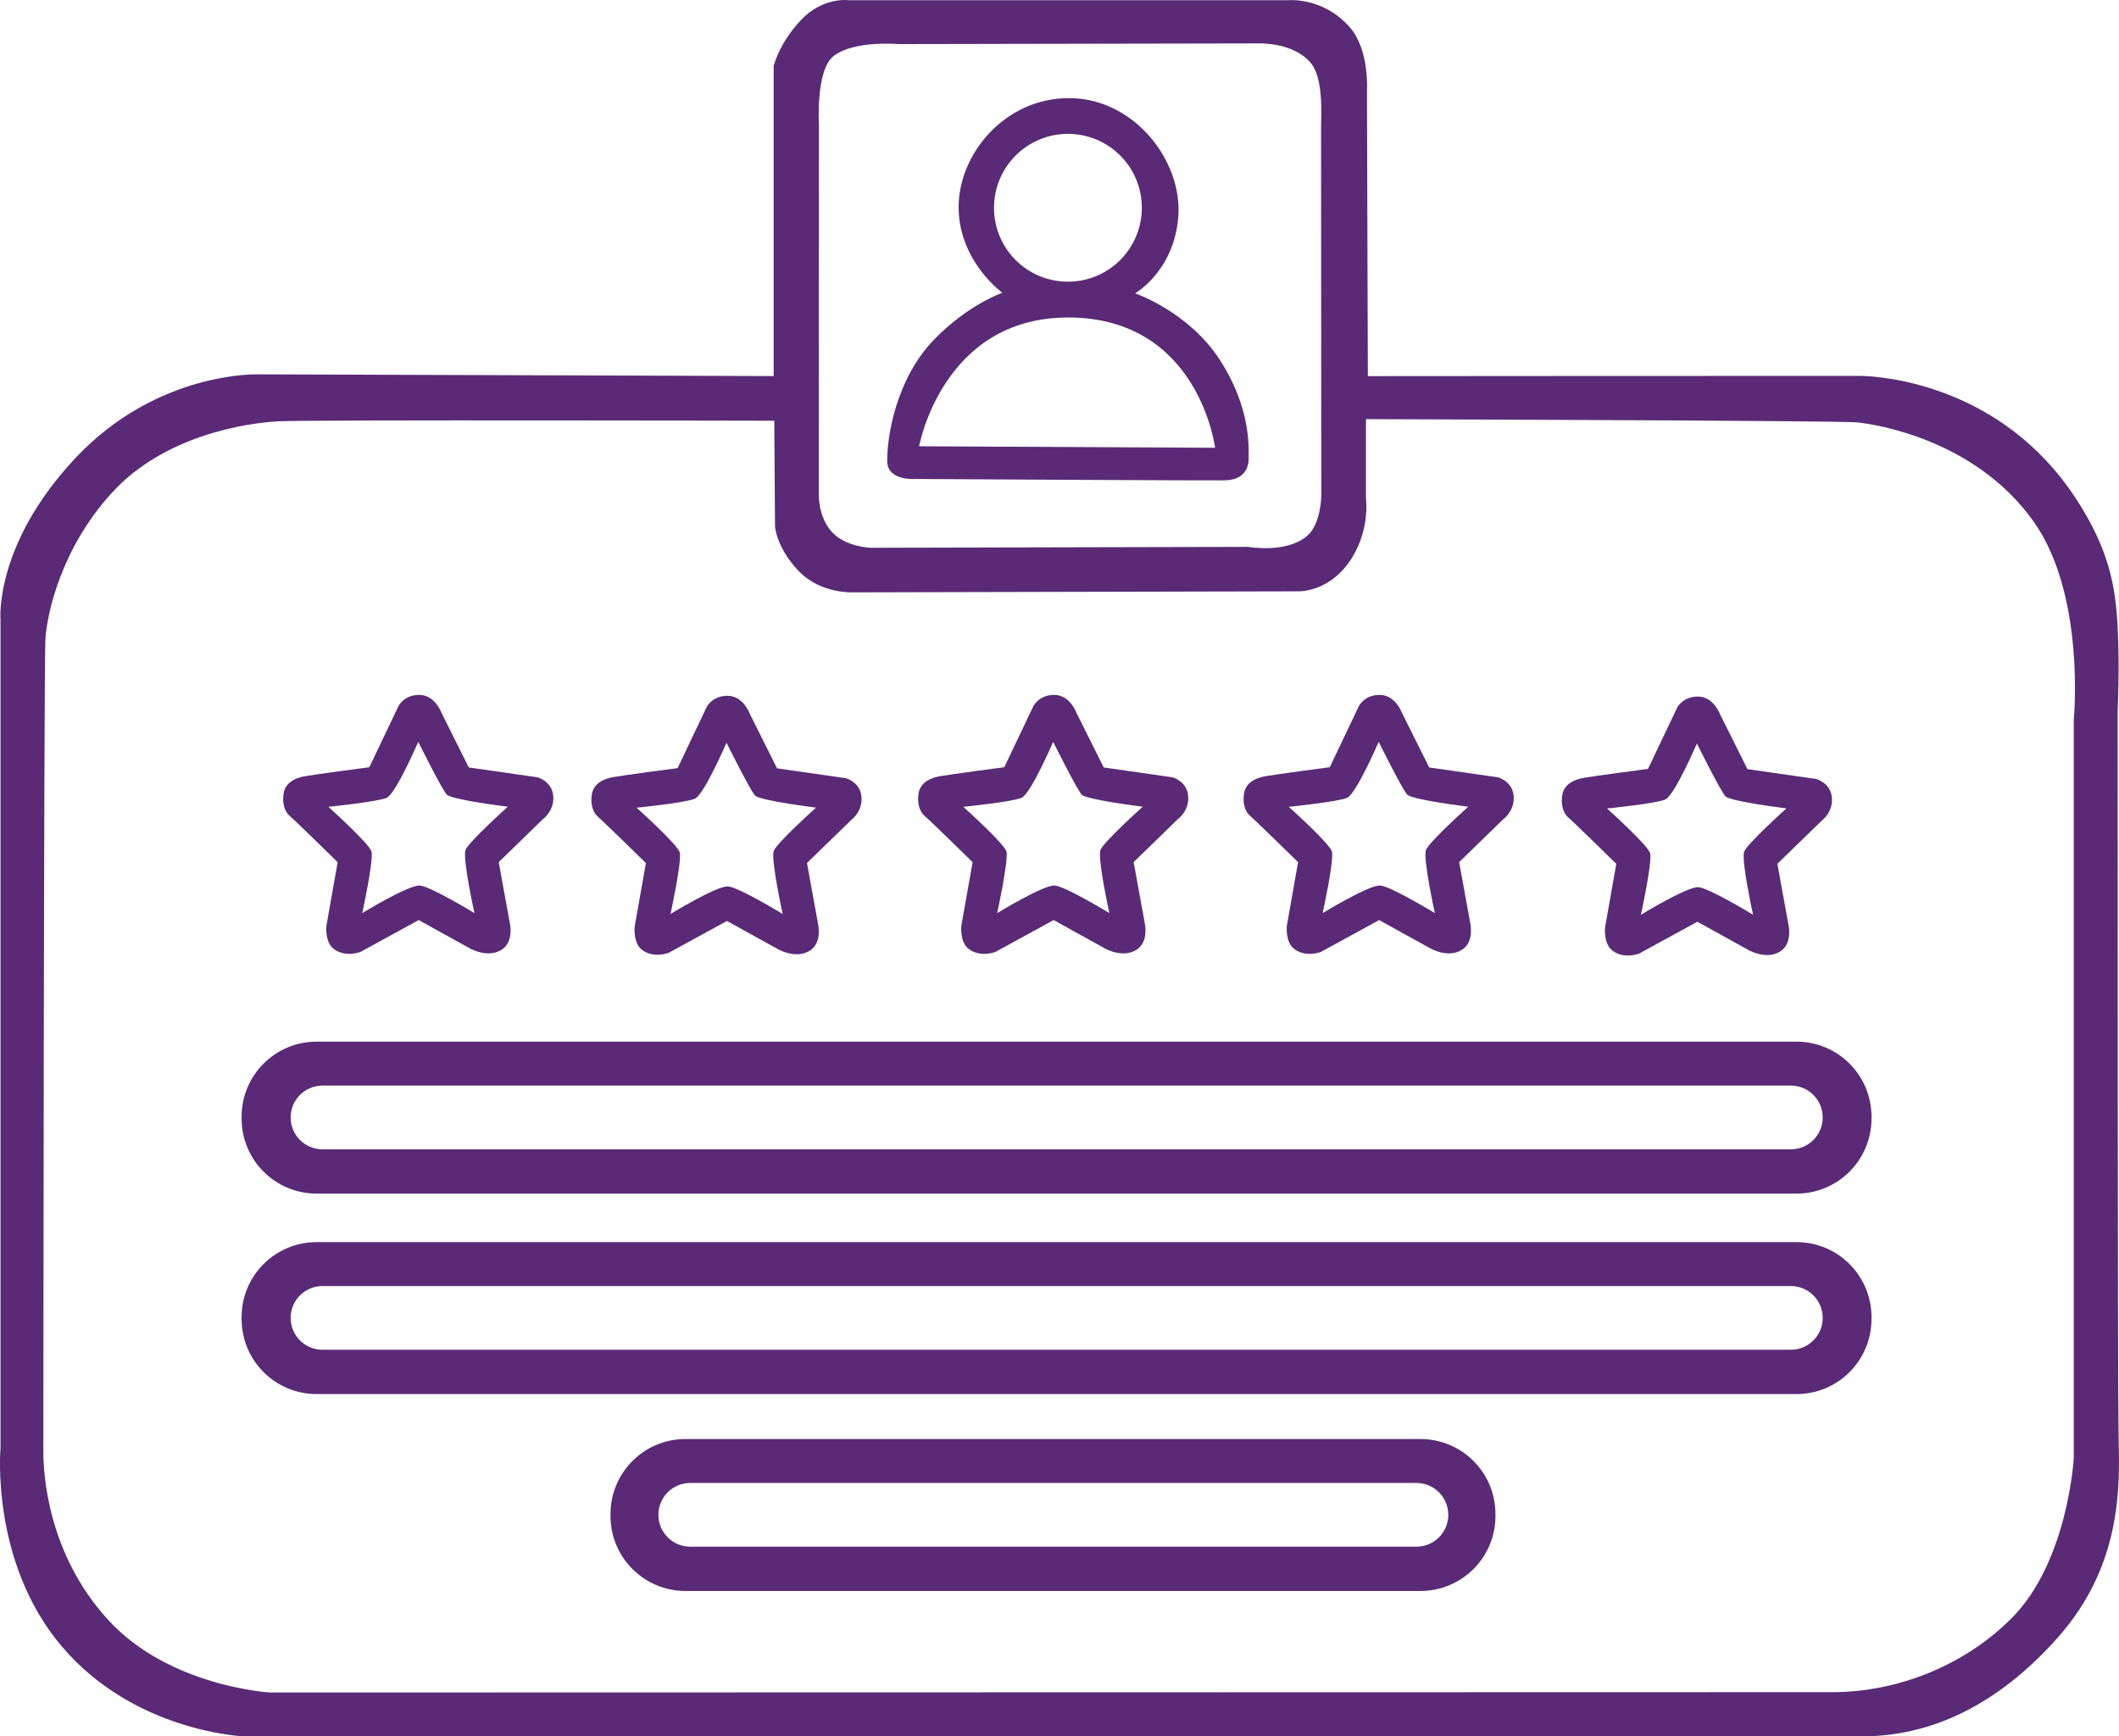 <svg xmlns="http://www.w3.org/2000/svg" id="uuid-b1fe60e2-8460-4a58-a295-da0d22fd9761" data-name="Capa 2" viewBox="0 0 405.72 332.44"><path d="m405.64,275.02c-.19-8.9-.18-137.48-.18-137.48v-1.43s.41-8.43,0-16.09c-.4-7.5-1.52-14.7-8.01-24.6-14.22-21.72-36.98-23.38-41.19-23.45-1.76-.03-94.36.04-94.36.04l-.17-54.59s.55-7.92-3.39-12.32C253.23-.62,246.61.04,246.61.04h-84.13s-4.89-.69-9.13,3.81-5.22,8.8-5.22,8.8v59.35l-98.74-.33s-19.3-.65-34.96,16.04S.1,118.76.1,118.76v158.48s-2,21.78,11.72,37.96c14.02,16.53,35.02,17.24,35.02,17.24h309.59c15.13,0,27.66-7.7,37.7-19.07,12.42-14.09,11.7-29.45,11.51-38.35ZM159.54,10.79c3.88-3.13,12.52-2.35,12.52-2.35l69.07-.13s6.48-.23,9.82,3.72c2.48,2.93,2,9.75,1.99,12.42,0,2.67.04,70.57.04,70.57,0,0-.07,4.98-2.41,7.29-3.82,3.77-11.59,2.39-11.59,2.39l-72.29.17s-4.69-.13-7.34-2.95c-2.81-2.98-2.58-7.58-2.58-7.58l.03-70.34s-.65-10.47,2.74-13.21Zm237.52,126.88v141.46s-1.08,19.76-11.84,30.62c-9.01,9.09-21.85,14.22-34.37,14.22l-299.12.07s-19.27-1.08-31.01-13.89c-11.74-12.82-12.42-28.27-12.42-32.28s.1-149.28.39-155.35c.22-4.59,2.84-17.41,12.82-28.27s25.53-13.3,32.09-13.6c6.55-.29,94.65-.1,94.65-.1,0,0,.14,18.99.14,20.02,0,1.47,1.16,5.37,4.7,8.93,4.11,4.14,10.03,3.91,10.03,3.91l85.58-.2s5.29.16,9.29-5.15c4.5-5.97,3.55-12.65,3.55-12.65v-15.16s91,.27,94.11.62c3.6.41,22.53,3.25,33.72,18.98,9.98,14.02,7.7,37.83,7.7,37.83Z" style="fill: #5a2a76;"></path><path d="m174.95,91.7s56.07.33,59.53.26c3.46-.07,4.6-2.02,4.6-4.22,0-2.2.42-9.73-5.58-18.93-6-9.2-16.17-12.65-16.17-12.65,0,0,7.5-4.24,8.28-14.74.78-10.5-8.28-22.5-20.74-22.63-12.46-.13-21.45,10.76-21.32,21.07s8.38,16.19,8.38,16.19c0,0-6.7,2.3-13.21,9.1-7.13,7.45-8.89,18.34-8.85,23.14.03,3.73,5.09,3.42,5.09,3.42Zm15.37-51.92c0-7.81,6.33-14.15,14.15-14.15s14.15,6.33,14.15,14.15-6.33,14.15-14.15,14.15-14.15-6.33-14.15-14.15Zm14.15,21c25.11,0,28.18,24.95,28.18,24.95l-56.67-.29s4.45-24.65,28.49-24.65Z" style="fill: #5a2a76;"></path><path d="m343.98,199.43H60.61c-7.92,0-14.35,6.42-14.35,14.35v.39c0,7.92,6.42,14.35,14.35,14.35h283.37c7.92,0,14.35-6.42,14.35-14.35v-.39c0-7.92-6.42-14.35-14.35-14.35Zm-1.09,20.61H61.75c-3.37,0-6.1-2.73-6.1-6.1s2.73-6.1,6.1-6.1h281.14c3.37,0,6.1,2.73,6.1,6.1s-2.73,6.1-6.1,6.1Z" style="fill: #5a2a76;"></path><path d="m343.98,237.81H60.61c-7.92,0-14.35,6.42-14.35,14.35v.39c0,7.92,6.42,14.35,14.35,14.35h283.37c7.92,0,14.35-6.42,14.35-14.35v-.39c0-7.92-6.42-14.35-14.35-14.35Zm-1.09,20.61H61.75c-3.37,0-6.1-2.73-6.1-6.1s2.73-6.1,6.1-6.1h281.14c3.37,0,6.1,2.73,6.1,6.1s-2.73,6.1-6.1,6.1Z" style="fill: #5a2a76;"></path><path d="m271.98,275.51h-140.74c-7.92,0-14.35,6.42-14.35,14.35v.39c0,7.92,6.42,14.35,14.35,14.35h140.74c7.92,0,14.35-6.42,14.35-14.35v-.39c0-7.92-6.42-14.35-14.35-14.35Zm5.32,14.51c0,3.37-2.73,6.1-6.1,6.1h-139.04c-3.37,0-6.1-2.73-6.1-6.1h0c0-3.37,2.73-6.1,6.1-6.1h139.04c3.37,0,6.1,2.73,6.1,6.1h0Z" style="fill: #5a2a76;"></path><path d="m55.52,156.26c.93.76,9.13,8.81,9.13,8.81l-2.15,12.16s-.36,3.13,1.43,4.47c2.26,1.68,5.09.55,5.09.55l11.15-6.1,9.78,5.41s3.46,2.02,6.16.23c2.35-1.56,1.5-5.09,1.5-5.09l-2.12-11.64,8.45-8.22s2.22-1.57,1.99-4.43-3-3.59-3-3.59l-13.17-1.89-5.28-10.57s-1.21-3.32-4.21-3.32-4.01,2.21-4.01,2.21l-5.54,11.64s-10.3,1.35-12.39,1.73c-2.35.42-3.72,1.57-4.01,3.2s0,3.44,1.21,4.43Zm18.52-3.52c1.76-.78,6.04-10.71,6.04-10.71,0,0,4.65,9.35,5.48,10.12,1.08,1,11.67,2.3,11.67,2.3,0,0-7.47,6.7-8.09,8.27s1.7,12.1,1.7,12.1c0,0-8.35-5.09-10.43-5.28-2.09-.2-11.05,5.28-11.05,5.28,0,0,2.12-9.67,1.79-11.71-.23-1.43-8.28-8.64-8.28-8.64,0,0,9.42-.95,11.18-1.73Z" style="fill: #5a2a76;"></path><path d="m114.54,156.43c.93.76,9.13,8.81,9.13,8.81l-2.15,12.16s-.36,3.13,1.43,4.47c2.26,1.68,5.09.55,5.09.55l11.15-6.1,9.78,5.41s3.46,2.02,6.16.23c2.35-1.56,1.5-5.09,1.5-5.09l-2.12-11.64,8.45-8.22s2.22-1.57,1.99-4.43c-.23-2.87-3-3.59-3-3.59l-13.17-1.89-5.28-10.57s-1.21-3.32-4.21-3.32-4.01,2.21-4.01,2.21l-5.54,11.64s-10.3,1.35-12.39,1.73c-2.35.42-3.72,1.57-4.01,3.2-.29,1.63,0,3.44,1.21,4.43Zm18.52-3.52c1.76-.78,6.04-10.71,6.04-10.71,0,0,4.65,9.35,5.48,10.12,1.08,1,11.67,2.3,11.67,2.3,0,0-7.47,6.7-8.09,8.27-.62,1.57,1.7,12.1,1.7,12.1,0,0-8.35-5.09-10.43-5.28-2.09-.2-11.05,5.28-11.05,5.28,0,0,2.12-9.67,1.79-11.71-.23-1.43-8.28-8.64-8.28-8.64,0,0,9.42-.95,11.18-1.73Z" style="fill: #5a2a76;"></path><path d="m177.09,156.26c.93.76,9.13,8.81,9.13,8.81l-2.15,12.16s-.36,3.13,1.43,4.47c2.26,1.68,5.09.55,5.09.55l11.15-6.1,9.78,5.41s3.46,2.02,6.16.23c2.35-1.56,1.5-5.09,1.5-5.09l-2.12-11.64,8.45-8.22s2.22-1.57,1.99-4.43c-.23-2.87-3-3.59-3-3.59l-13.17-1.89-5.28-10.57s-1.21-3.32-4.21-3.32-4.01,2.21-4.01,2.21l-5.54,11.64s-10.3,1.35-12.39,1.73c-2.35.42-3.72,1.57-4.01,3.2-.29,1.63,0,3.44,1.21,4.43Zm18.52-3.52c1.76-.78,6.04-10.71,6.04-10.71,0,0,4.65,9.35,5.48,10.12,1.08,1,11.67,2.3,11.67,2.3,0,0-7.47,6.7-8.09,8.27s1.7,12.1,1.7,12.1c0,0-8.35-5.09-10.43-5.28-2.09-.2-11.05,5.28-11.05,5.28,0,0,2.12-9.67,1.79-11.71-.23-1.43-8.28-8.64-8.28-8.64,0,0,9.42-.95,11.18-1.73Z" style="fill: #5a2a76;"></path><path d="m239.41,156.26c.93.76,9.13,8.81,9.13,8.81l-2.15,12.16s-.36,3.13,1.43,4.47c2.26,1.68,5.09.55,5.09.55l11.15-6.1,9.78,5.41s3.46,2.02,6.16.23c2.35-1.56,1.5-5.09,1.5-5.09l-2.12-11.64,8.45-8.22s2.22-1.57,1.99-4.43-3-3.59-3-3.59l-13.17-1.89-5.28-10.57s-1.21-3.32-4.21-3.32-4.01,2.21-4.01,2.21l-5.54,11.64s-10.3,1.35-12.39,1.73c-2.35.42-3.72,1.57-4.01,3.2-.29,1.63,0,3.44,1.21,4.43Zm18.52-3.52c1.76-.78,6.04-10.71,6.04-10.71,0,0,4.65,9.35,5.48,10.12,1.08,1,11.67,2.3,11.67,2.3,0,0-7.47,6.7-8.09,8.27s1.7,12.1,1.7,12.1c0,0-8.35-5.09-10.43-5.28-2.09-.2-11.05,5.28-11.05,5.28,0,0,2.12-9.67,1.79-11.71-.23-1.43-8.28-8.64-8.28-8.64,0,0,9.42-.95,11.18-1.73Z" style="fill: #5a2a76;"></path><path d="m300.34,156.58c.93.76,9.13,8.81,9.13,8.81l-2.15,12.16s-.36,3.13,1.43,4.47c2.26,1.68,5.09.55,5.09.55l11.15-6.1,9.78,5.41s3.46,2.02,6.16.23c2.35-1.56,1.5-5.09,1.5-5.09l-2.12-11.64,8.45-8.22s2.22-1.57,1.99-4.43-3-3.59-3-3.59l-13.17-1.89-5.28-10.57s-1.21-3.32-4.21-3.32-4.01,2.21-4.01,2.21l-5.54,11.64s-10.3,1.35-12.39,1.73c-2.35.42-3.72,1.57-4.01,3.2-.29,1.63,0,3.44,1.21,4.43Zm18.52-3.52c1.76-.78,6.04-10.71,6.04-10.71,0,0,4.65,9.35,5.48,10.12,1.08,1,11.67,2.3,11.67,2.3,0,0-7.47,6.7-8.09,8.27-.62,1.57,1.7,12.1,1.7,12.1,0,0-8.35-5.09-10.43-5.28-2.09-.2-11.05,5.28-11.05,5.28,0,0,2.12-9.67,1.79-11.71-.23-1.43-8.28-8.64-8.28-8.64,0,0,9.42-.95,11.18-1.73Z" style="fill: #5a2a76;"></path></svg>